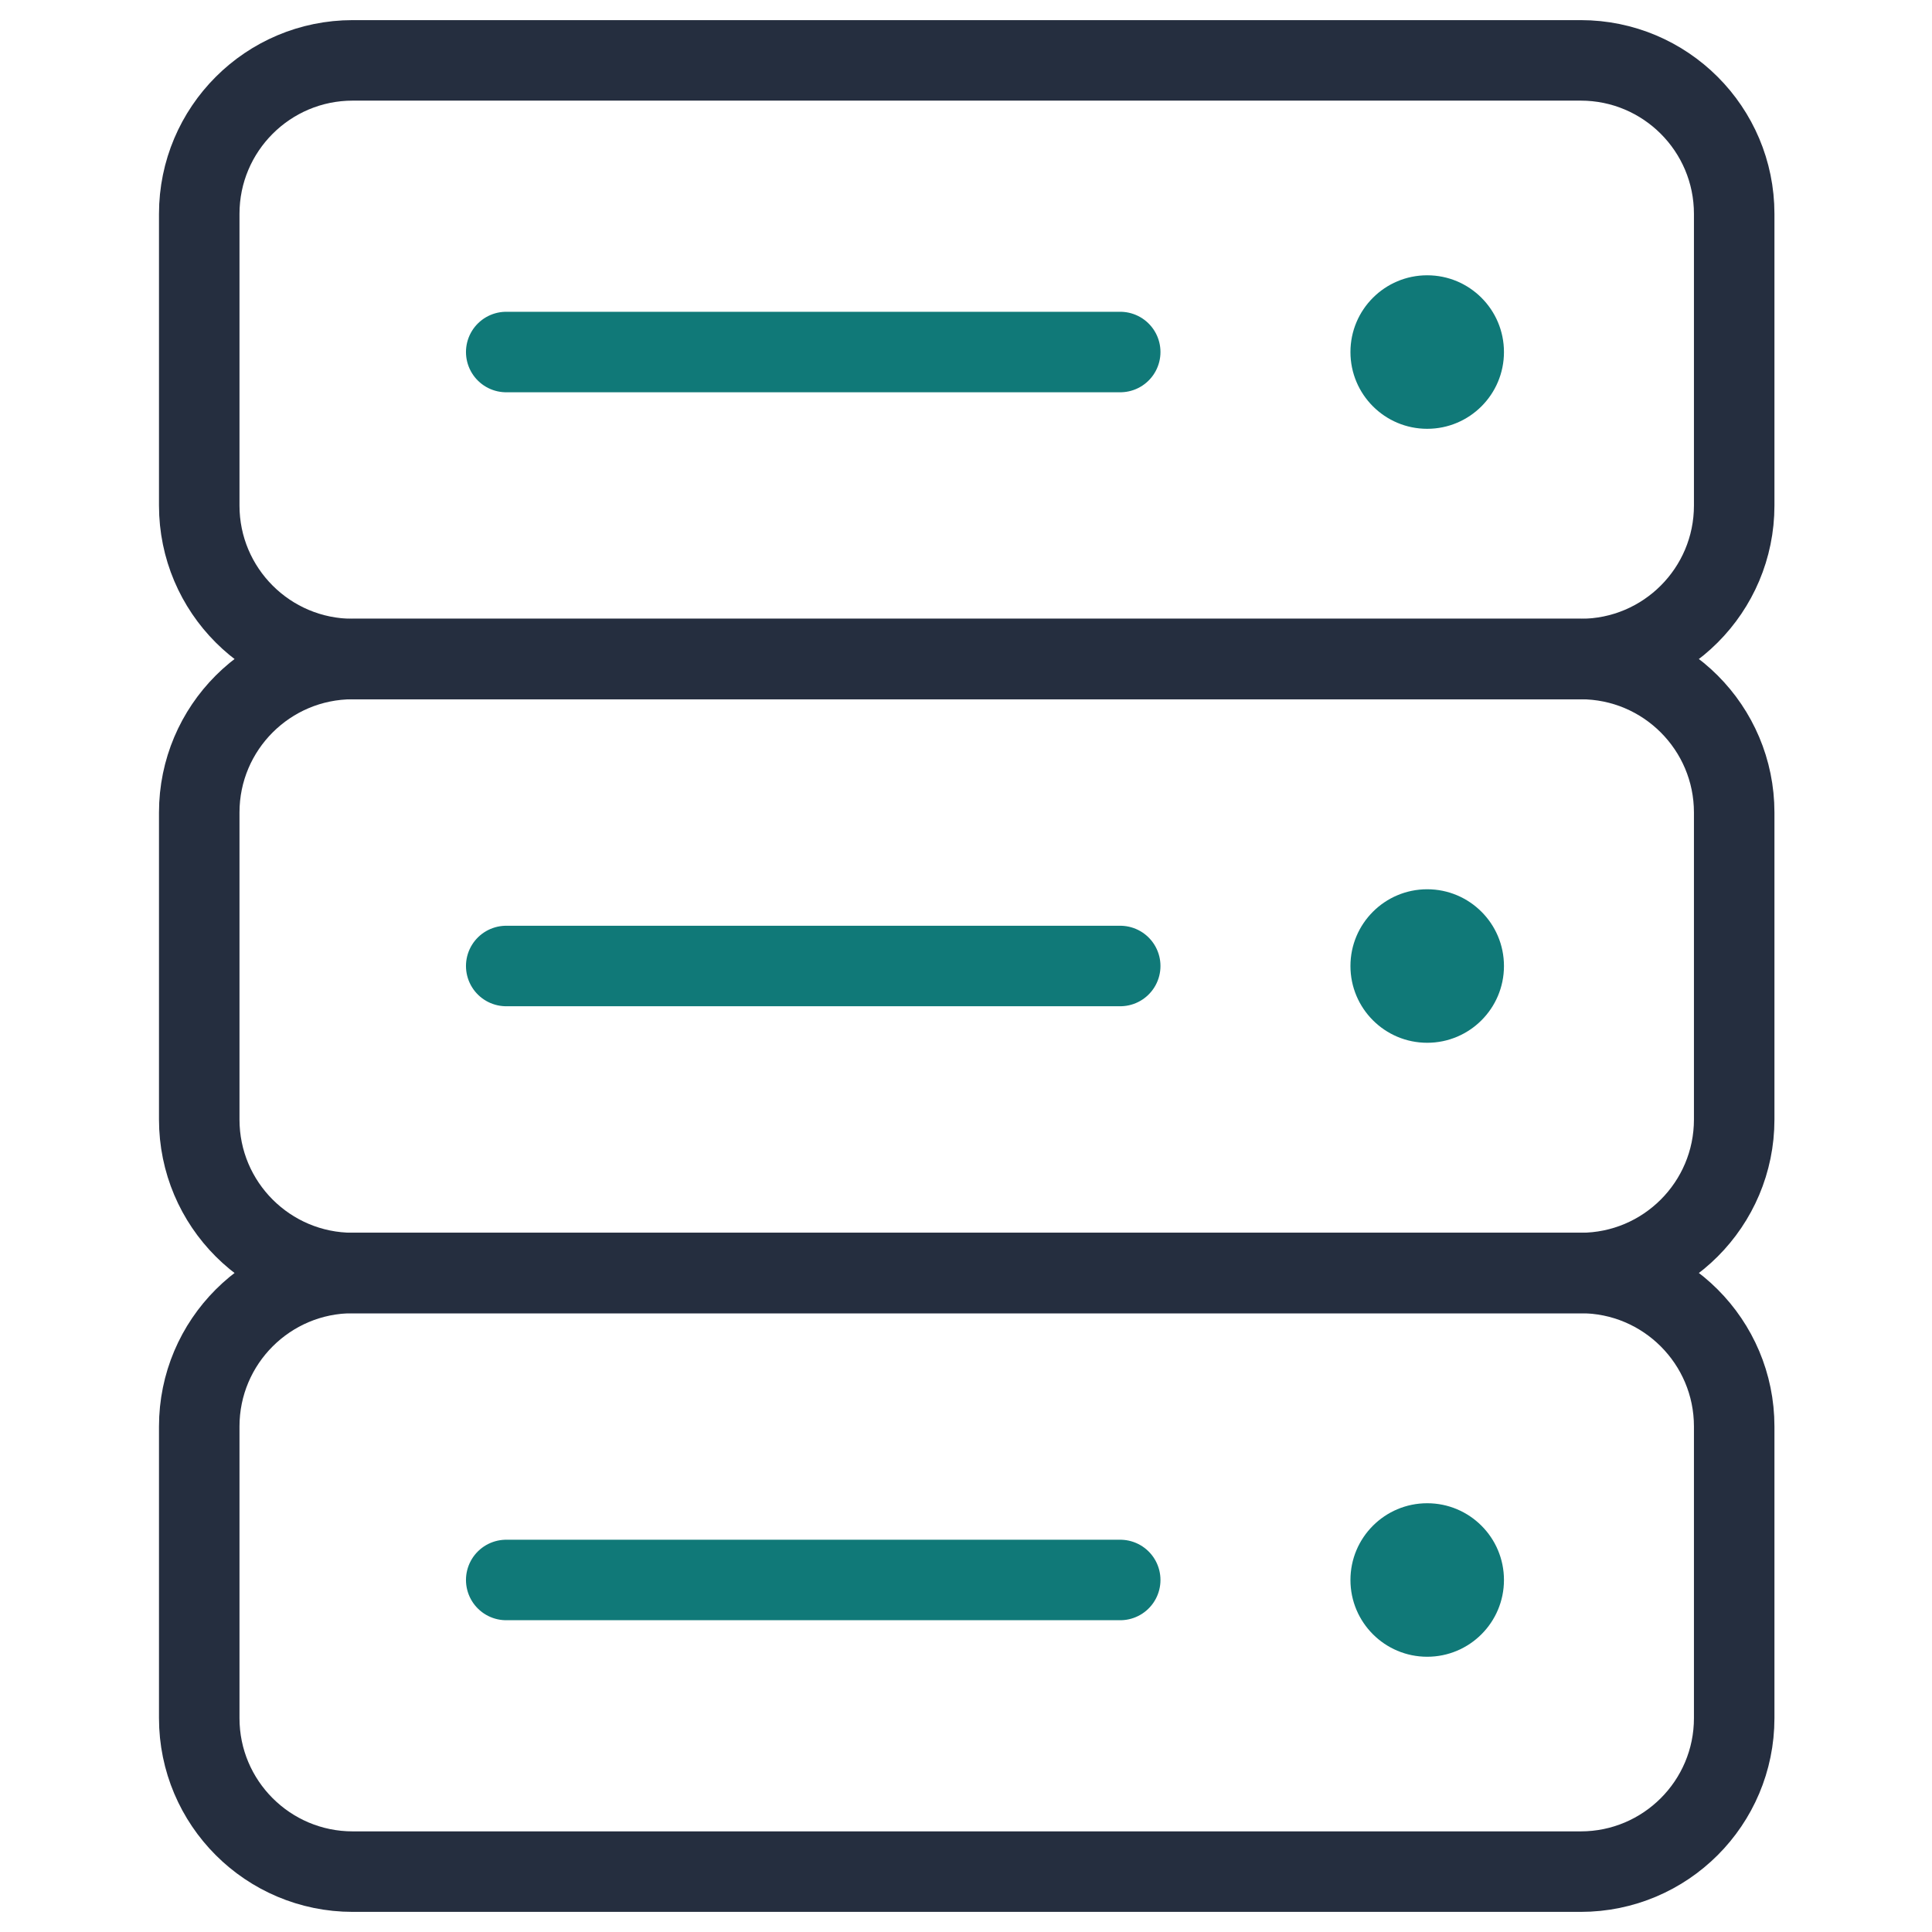 <svg xmlns="http://www.w3.org/2000/svg" width="96" height="96" viewBox="0 0 96 96" fill="none"><path d="M25.154 17.492H55.663" stroke="#107978" stroke-width="4" stroke-miterlimit="10" stroke-linecap="round" stroke-linejoin="round"></path><circle cx="70.917" cy="17.493" r="3.814" fill="#107978"></circle><path d="M25.154 48H55.663" stroke="#107978" stroke-width="4" stroke-miterlimit="10" stroke-linecap="round" stroke-linejoin="round"></path><circle cx="70.917" cy="48.001" r="3.814" fill="#107978"></circle><path d="M25.154 78.508H55.663" stroke="#107978" stroke-width="4" stroke-miterlimit="10" stroke-linecap="round" stroke-linejoin="round"></path><circle cx="70.917" cy="78.509" r="3.814" fill="#107978"></circle><path d="M78.544 3C82.756 3 86.171 6.415 86.171 10.627V25.119C86.171 29.331 82.756 32.746 78.544 32.746H17.527C13.315 32.746 9.9 29.331 9.9 25.119V10.627C9.9 6.415 13.315 3 17.527 3H78.544Z" stroke="#252E3F" stroke-width="4" stroke-miterlimit="10" stroke-linecap="round" stroke-linejoin="round"></path><path d="M78.544 32.746C82.756 32.746 86.171 36.161 86.171 40.373V55.627C86.171 59.84 82.756 63.255 78.544 63.255H17.527C13.315 63.255 9.9 59.84 9.9 55.627V40.373C9.9 36.161 13.315 32.746 17.527 32.746H78.544Z" stroke="#252E3F" stroke-width="4" stroke-miterlimit="10" stroke-linecap="round" stroke-linejoin="round"></path><path d="M78.544 63.254C82.756 63.254 86.171 66.669 86.171 70.881V85.373C86.171 89.585 82.756 93 78.544 93H17.527C13.315 93 9.9 89.585 9.9 85.373V70.881C9.9 66.669 13.315 63.254 17.527 63.254H78.544Z" stroke="#252E3F" stroke-width="4" stroke-miterlimit="10" stroke-linecap="round" stroke-linejoin="round"></path></svg>